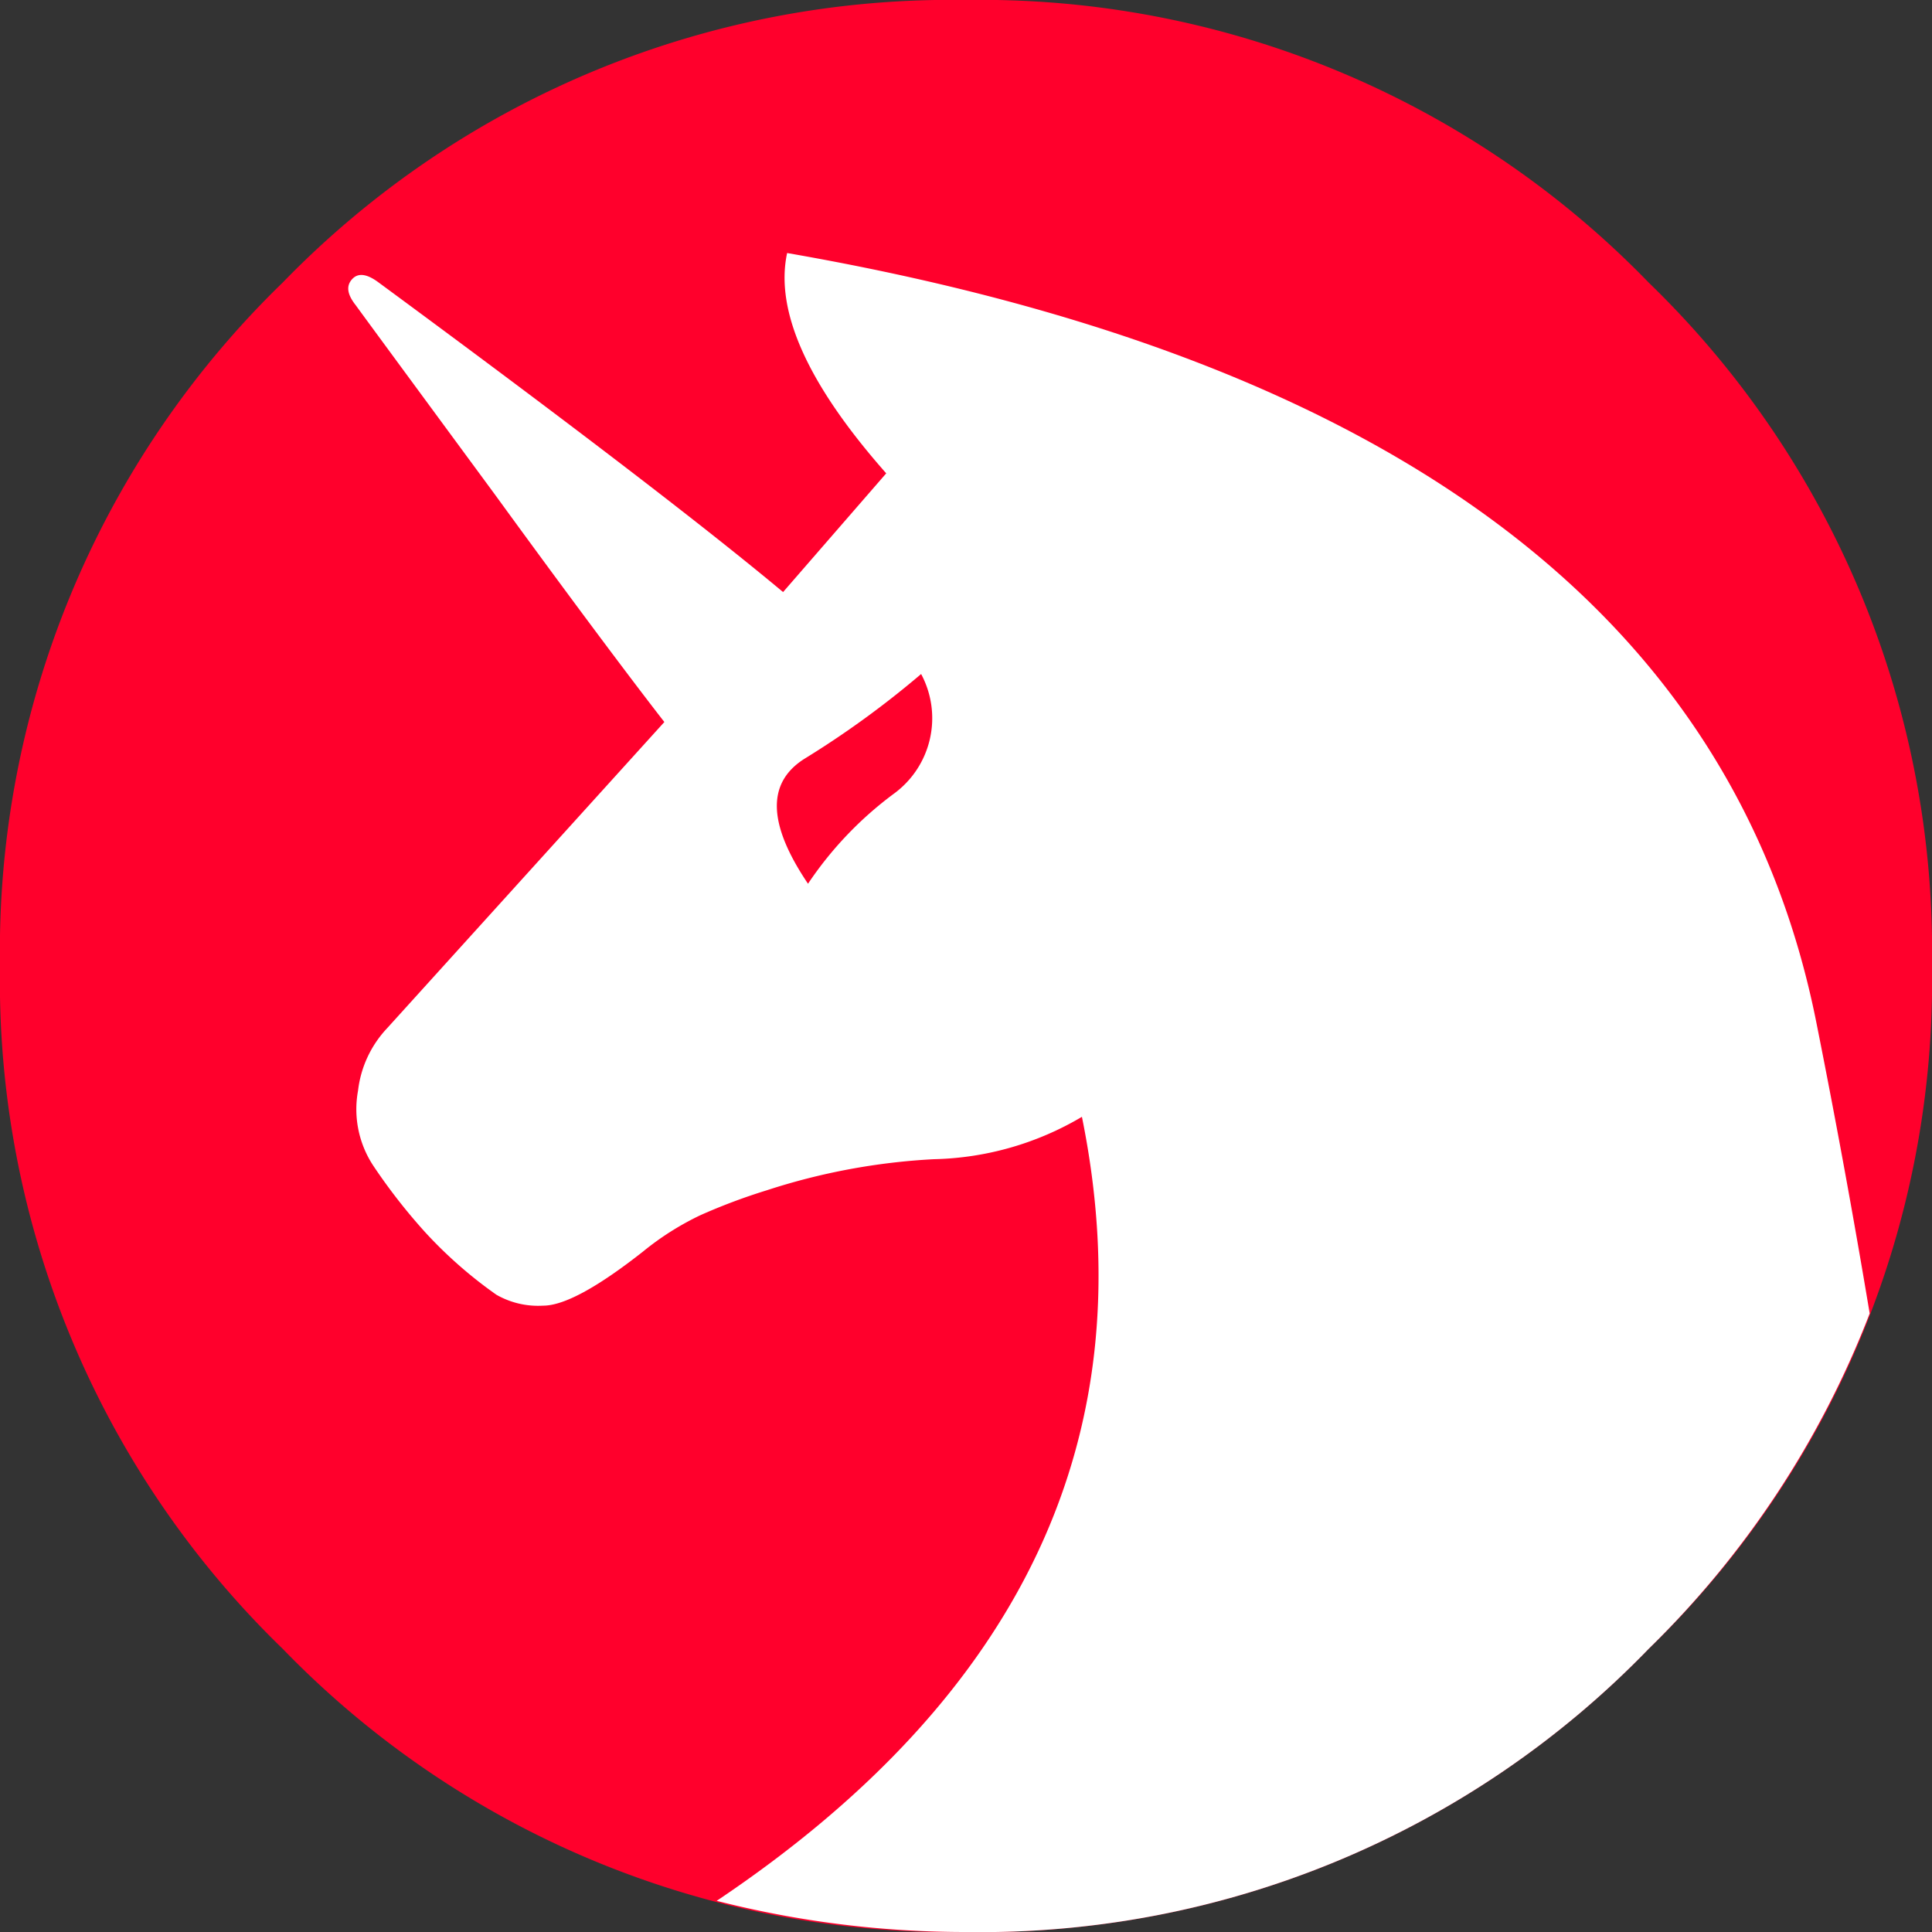 <svg viewBox="0 0 62 62" xmlns="http://www.w3.org/2000/svg" data-sanitized-data-name="图层 1" data-name="图层 1" id="图层_1"><rect x="0" y="0" width="62" height="62" fill="#333333" stroke="none"/><defs><style>.cls-1{fill:#ff002c;}.cls-2{fill:#fff;}</style></defs><g data-sanitized-data-name="scaca 0 Layer0 0 FILL" data-name="scaca 0 Layer0 0 FILL" id="scaca_0_Layer0_0_FILL"><path d="M62,31A29.85,29.85,0,0,0,52.91,9.07,29.83,29.83,0,0,0,31,0,29.87,29.87,0,0,0,9.07,9.07,29.87,29.87,0,0,0,0,31,29.83,29.83,0,0,0,9.07,52.91,29.85,29.85,0,0,0,31,62a29.81,29.81,0,0,0,21.91-9.09A29.81,29.81,0,0,0,62,31Z" class="cls-1"></path></g><g data-sanitized-data-name="adac 0 Layer0 0 FILL" data-name="adac 0 Layer0 0 FILL" id="adac_0_Layer0_0_FILL"><path d="M60,42.15q-.77-4.62-1.7-9.28Q54.42,13.19,25.26,8.12q-.6,2.79,3.18,7.07L25.13,19q-3.86-3.22-13-9.95c-.37-.27-.65-.3-.84-.08s-.14.49.13.83q.09.13,4.47,6.08c2.91,4,4.72,6.38,5.43,7.29L12.42,33a3.51,3.51,0,0,0-.93,2A3.29,3.29,0,0,0,12,37.44a18.59,18.59,0,0,0,1.65,2.11,14.14,14.14,0,0,0,2.28,2,2.7,2.7,0,0,0,1.5.35q1,0,3.21-1.74A9.08,9.08,0,0,1,22.47,39a19,19,0,0,1,2.13-.8,20.74,20.74,0,0,1,5.37-1,9.73,9.73,0,0,0,4.75-1.36Q37.81,51.07,23,61a32.32,32.32,0,0,0,8,1,29.81,29.81,0,0,0,21.91-9.09A30.24,30.24,0,0,0,60,42.15M29.56,21.63a3,3,0,0,1-.86,3.83,11.68,11.68,0,0,0-2.77,2.9c-1.29-1.91-1.33-3.23-.13-4A30,30,0,0,0,29.56,21.63Z" class="cls-2"></path></g></svg>